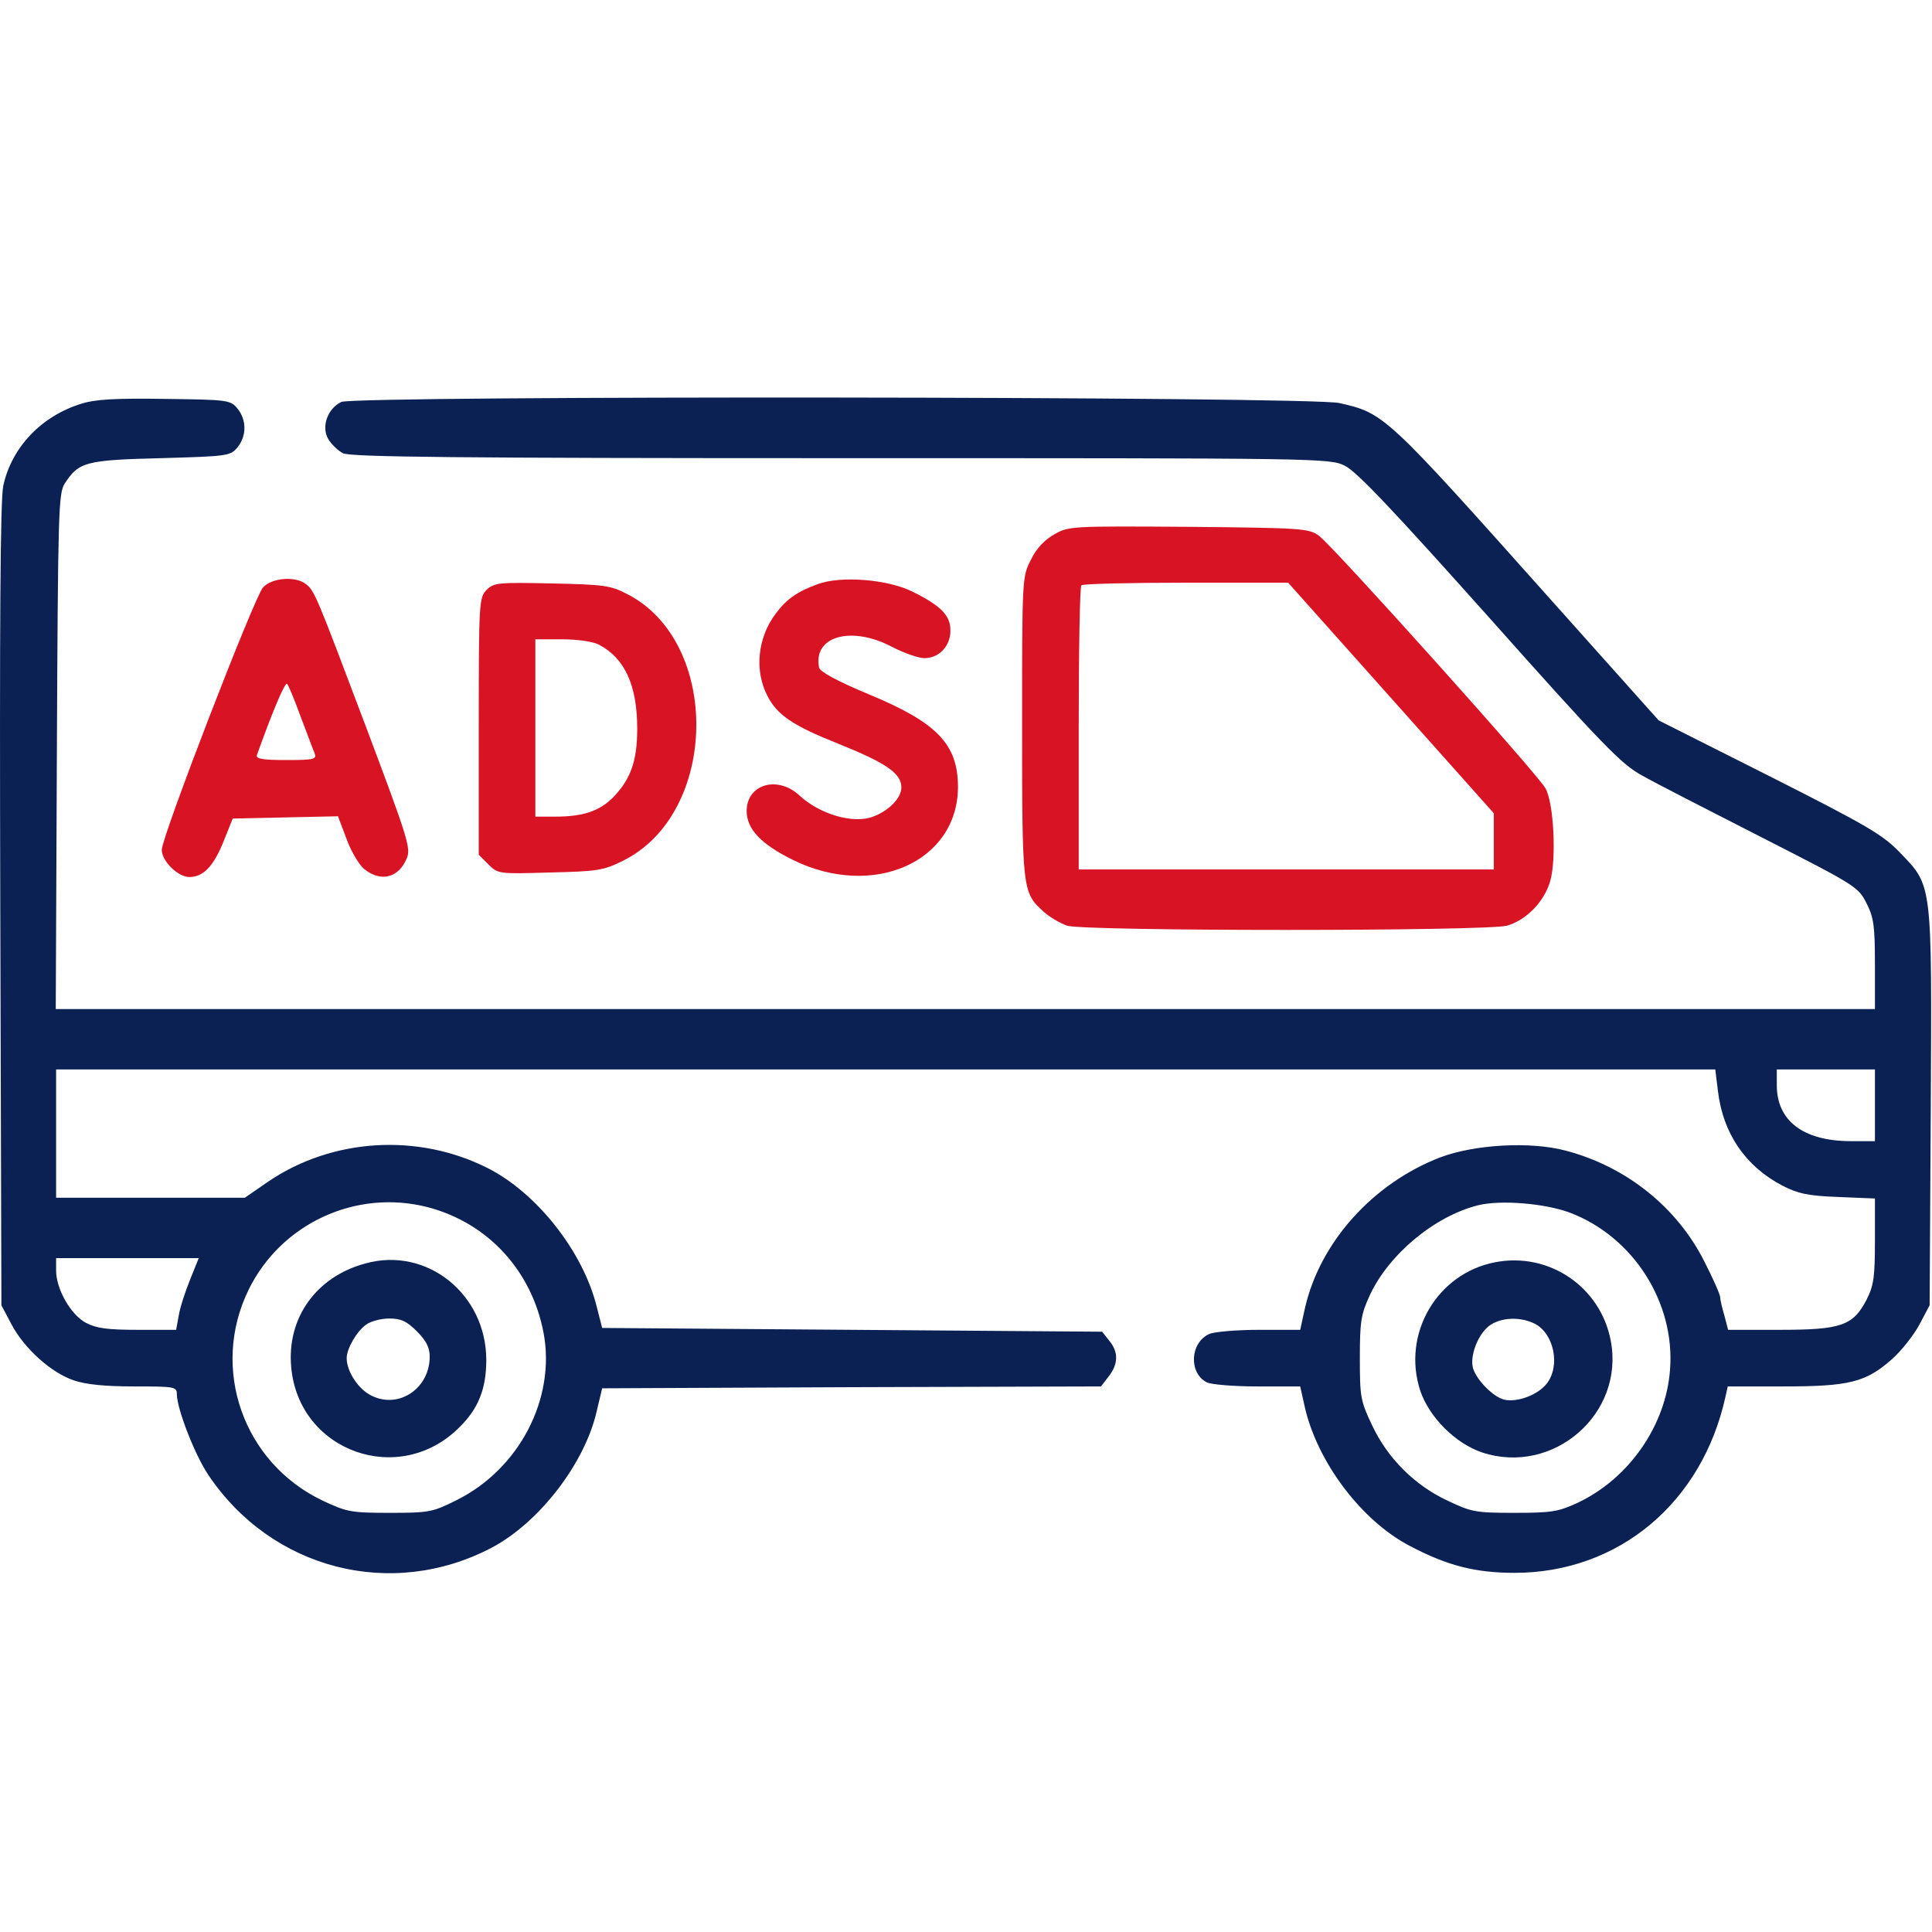 <svg width="70" height="70" viewBox="0 0 70 70" fill="none" xmlns="http://www.w3.org/2000/svg">
<path d="M2.936 14.631C1.486 15.082 0.42 16.217 0.119 17.598C0.01 18.104 -0.017 22.547 0.01 32.801L0.051 47.293L0.42 47.99C0.885 48.865 1.856 49.74 2.676 50.014C3.113 50.164 3.811 50.233 4.863 50.233C6.367 50.233 6.408 50.246 6.408 50.533C6.422 51.067 7.051 52.694 7.543 53.432C9.84 56.864 14.188 57.985 17.824 56.071C19.547 55.155 21.201 53.008 21.625 51.108L21.817 50.301L30.854 50.26L39.891 50.233L40.164 49.877C40.52 49.426 40.533 48.989 40.191 48.578L39.932 48.25L30.881 48.182L21.817 48.114L21.625 47.362C21.133 45.352 19.451 43.219 17.66 42.317C15.131 41.045 12.027 41.237 9.703 42.822L8.869 43.397H5.451H2.033V41.072V38.748H32.098H62.148L62.244 39.528C62.422 41.059 63.242 42.262 64.582 42.959C65.143 43.246 65.498 43.328 66.606 43.369L67.932 43.424V44.955C67.932 46.268 67.891 46.569 67.631 47.088C67.139 48.032 66.715 48.182 64.486 48.182H62.613L62.477 47.662C62.395 47.389 62.326 47.088 62.326 47.006C62.326 46.91 62.08 46.35 61.766 45.735C60.781 43.752 58.922 42.262 56.721 41.688C55.436 41.346 53.412 41.469 52.182 41.934C49.734 42.877 47.807 45.024 47.273 47.43L47.109 48.182H45.633C44.826 48.182 44.006 48.25 43.815 48.332C43.117 48.647 43.063 49.74 43.719 50.082C43.869 50.164 44.69 50.233 45.551 50.233H47.109L47.273 50.971C47.725 52.967 49.324 55.1 51.088 56.016C52.441 56.727 53.453 56.987 54.875 56.987C58.635 56.987 61.67 54.457 62.518 50.602L62.6 50.233H64.623C67.002 50.233 67.604 50.082 68.547 49.248C68.889 48.947 69.34 48.373 69.545 47.99L69.914 47.293L69.955 40.197C69.996 31.953 70.023 32.117 68.848 30.901C68.219 30.244 67.686 29.93 64.117 28.125L60.098 26.102L56.188 21.727C50.199 15.014 50.158 14.973 48.531 14.604C47.492 14.358 12.902 14.33 12.369 14.563C11.877 14.795 11.631 15.451 11.891 15.903C12 16.094 12.246 16.326 12.424 16.422C12.697 16.559 16.58 16.6 30.457 16.6C47.902 16.6 48.162 16.6 48.723 16.873C49.147 17.078 50.445 18.446 53.973 22.397C58.088 27.018 58.758 27.701 59.496 28.098C59.947 28.358 61.902 29.356 63.83 30.34C67.234 32.077 67.33 32.131 67.631 32.733C67.891 33.252 67.932 33.553 67.932 34.947V36.561H34.983H2.02L2.061 27.223C2.102 18.569 2.115 17.858 2.348 17.516C2.854 16.737 3.1 16.668 5.834 16.6C8.268 16.532 8.35 16.518 8.609 16.203C8.938 15.793 8.938 15.219 8.609 14.809C8.35 14.494 8.281 14.481 5.971 14.453C4.152 14.426 3.455 14.467 2.936 14.631ZM67.932 40.047V41.346H67.016C65.334 41.332 64.377 40.608 64.377 39.322V38.748H66.154H67.932V40.047ZM15.5 43.739C17.688 44.313 19.273 46.049 19.697 48.305C20.135 50.67 18.822 53.213 16.553 54.348C15.678 54.785 15.569 54.813 14.133 54.813C12.725 54.813 12.574 54.785 11.699 54.375C8.815 53.008 7.611 49.59 9.006 46.733C10.182 44.327 12.902 43.069 15.5 43.739ZM56.898 43.944C59.182 44.819 60.699 47.197 60.508 49.631C60.358 51.655 59.018 53.569 57.172 54.444C56.461 54.772 56.229 54.813 54.875 54.813C53.467 54.813 53.316 54.785 52.455 54.375C51.252 53.815 50.268 52.83 49.707 51.627C49.297 50.766 49.27 50.615 49.27 49.207C49.27 47.867 49.311 47.621 49.639 46.91C50.336 45.434 51.977 44.067 53.549 43.67C54.369 43.465 56.01 43.602 56.898 43.944ZM6.887 46.364C6.709 46.801 6.518 47.389 6.477 47.662L6.381 48.182H4.986C3.906 48.182 3.496 48.127 3.127 47.936C2.567 47.649 2.033 46.705 2.033 46.035V45.584H4.617H7.201L6.887 46.364Z" fill="#0B2154"/>
<path d="M13.244 45.776C11.453 46.254 10.387 47.758 10.551 49.535C10.824 52.598 14.475 53.897 16.649 51.709C17.332 51.039 17.619 50.315 17.619 49.276C17.619 46.883 15.459 45.16 13.244 45.776ZM15.104 48.237C15.445 48.578 15.569 48.825 15.569 49.153C15.569 50.301 14.461 51.053 13.477 50.575C12.998 50.356 12.561 49.7 12.561 49.207C12.561 48.865 12.93 48.223 13.272 47.99C13.436 47.867 13.819 47.772 14.106 47.772C14.53 47.772 14.735 47.867 15.104 48.237Z" fill="#0B2154"/>
<path d="M54.164 45.735C52.059 46.145 50.787 48.332 51.457 50.383C51.785 51.354 52.729 52.297 53.699 52.625C56.27 53.473 58.867 51.231 58.361 48.578C57.992 46.623 56.119 45.352 54.164 45.735ZM55.613 47.963C56.311 48.332 56.543 49.494 56.037 50.137C55.709 50.547 54.971 50.821 54.492 50.711C54.096 50.602 53.508 50.014 53.371 49.576C53.248 49.139 53.535 48.373 53.945 48.045C54.356 47.731 55.066 47.69 55.613 47.963Z" fill="#0B2154"/>
<path d="M38.196 19.362C37.84 19.567 37.539 19.881 37.348 20.291C37.033 20.893 37.033 20.961 37.033 26.334C37.033 32.254 37.047 32.336 37.799 33.02C38.018 33.225 38.401 33.444 38.66 33.539C39.303 33.744 53.822 33.744 54.602 33.539C55.313 33.334 55.969 32.651 56.174 31.899C56.393 31.092 56.297 29.096 55.996 28.563C55.723 28.057 48.313 19.799 47.793 19.416C47.424 19.143 47.205 19.129 43.076 19.088C38.797 19.061 38.729 19.061 38.196 19.362ZM50.404 25.295L54.123 29.465V30.491V31.502H46.604H39.084V26.403C39.084 23.586 39.125 21.248 39.18 21.207C39.221 21.153 40.93 21.112 42.967 21.112H46.672L50.404 25.295Z" fill="#D81324"/>
<path d="M9.526 21.289C9.211 21.645 5.862 30.313 5.862 30.791C5.862 31.201 6.449 31.776 6.86 31.776C7.365 31.776 7.735 31.393 8.104 30.477L8.432 29.657L10.346 29.616L12.246 29.575L12.561 30.409C12.725 30.86 13.026 31.366 13.217 31.502C13.805 31.967 14.447 31.803 14.735 31.106C14.899 30.737 14.776 30.368 13.244 26.293C11.453 21.549 11.399 21.399 11.071 21.153C10.688 20.866 9.84 20.934 9.526 21.289ZM10.893 25.965C11.125 26.567 11.344 27.168 11.399 27.291C11.481 27.51 11.385 27.538 10.373 27.538C9.539 27.538 9.266 27.497 9.307 27.36C9.84 25.869 10.319 24.707 10.401 24.776C10.455 24.83 10.674 25.364 10.893 25.965Z" fill="#D81324"/>
<path d="M29.623 21.166C28.899 21.426 28.488 21.713 28.106 22.233C27.45 23.094 27.326 24.297 27.805 25.213C28.16 25.91 28.735 26.293 30.348 26.936C32.112 27.647 32.658 28.016 32.658 28.535C32.658 28.904 32.221 29.369 31.633 29.588C30.922 29.862 29.705 29.506 28.967 28.823C28.174 28.084 27.053 28.412 27.053 29.383C27.053 30.039 27.573 30.586 28.735 31.16C31.633 32.582 34.696 31.229 34.709 28.522C34.709 26.963 33.957 26.184 31.483 25.158C30.334 24.68 29.705 24.338 29.678 24.188C29.446 23.053 30.84 22.657 32.317 23.436C32.74 23.654 33.274 23.846 33.492 23.846C34.026 23.846 34.436 23.408 34.436 22.848C34.436 22.301 34.108 21.959 33.069 21.44C32.166 20.988 30.457 20.852 29.623 21.166Z" fill="#D81324"/>
<path d="M17.633 21.372C17.36 21.645 17.346 21.795 17.346 26.307V30.969L17.688 31.311C18.043 31.666 18.057 31.666 19.916 31.612C21.639 31.571 21.858 31.543 22.569 31.188C26.041 29.479 26.137 23.258 22.719 21.522C22.117 21.207 21.871 21.18 19.985 21.139C18.043 21.098 17.893 21.112 17.633 21.372ZM21.694 23.354C22.637 23.846 23.088 24.831 23.088 26.403C23.088 27.565 22.856 28.221 22.227 28.877C21.735 29.383 21.133 29.588 20.121 29.588H19.397V26.375V23.163H20.354C20.928 23.163 21.475 23.244 21.694 23.354Z" fill="#D81324"/>
</svg>

